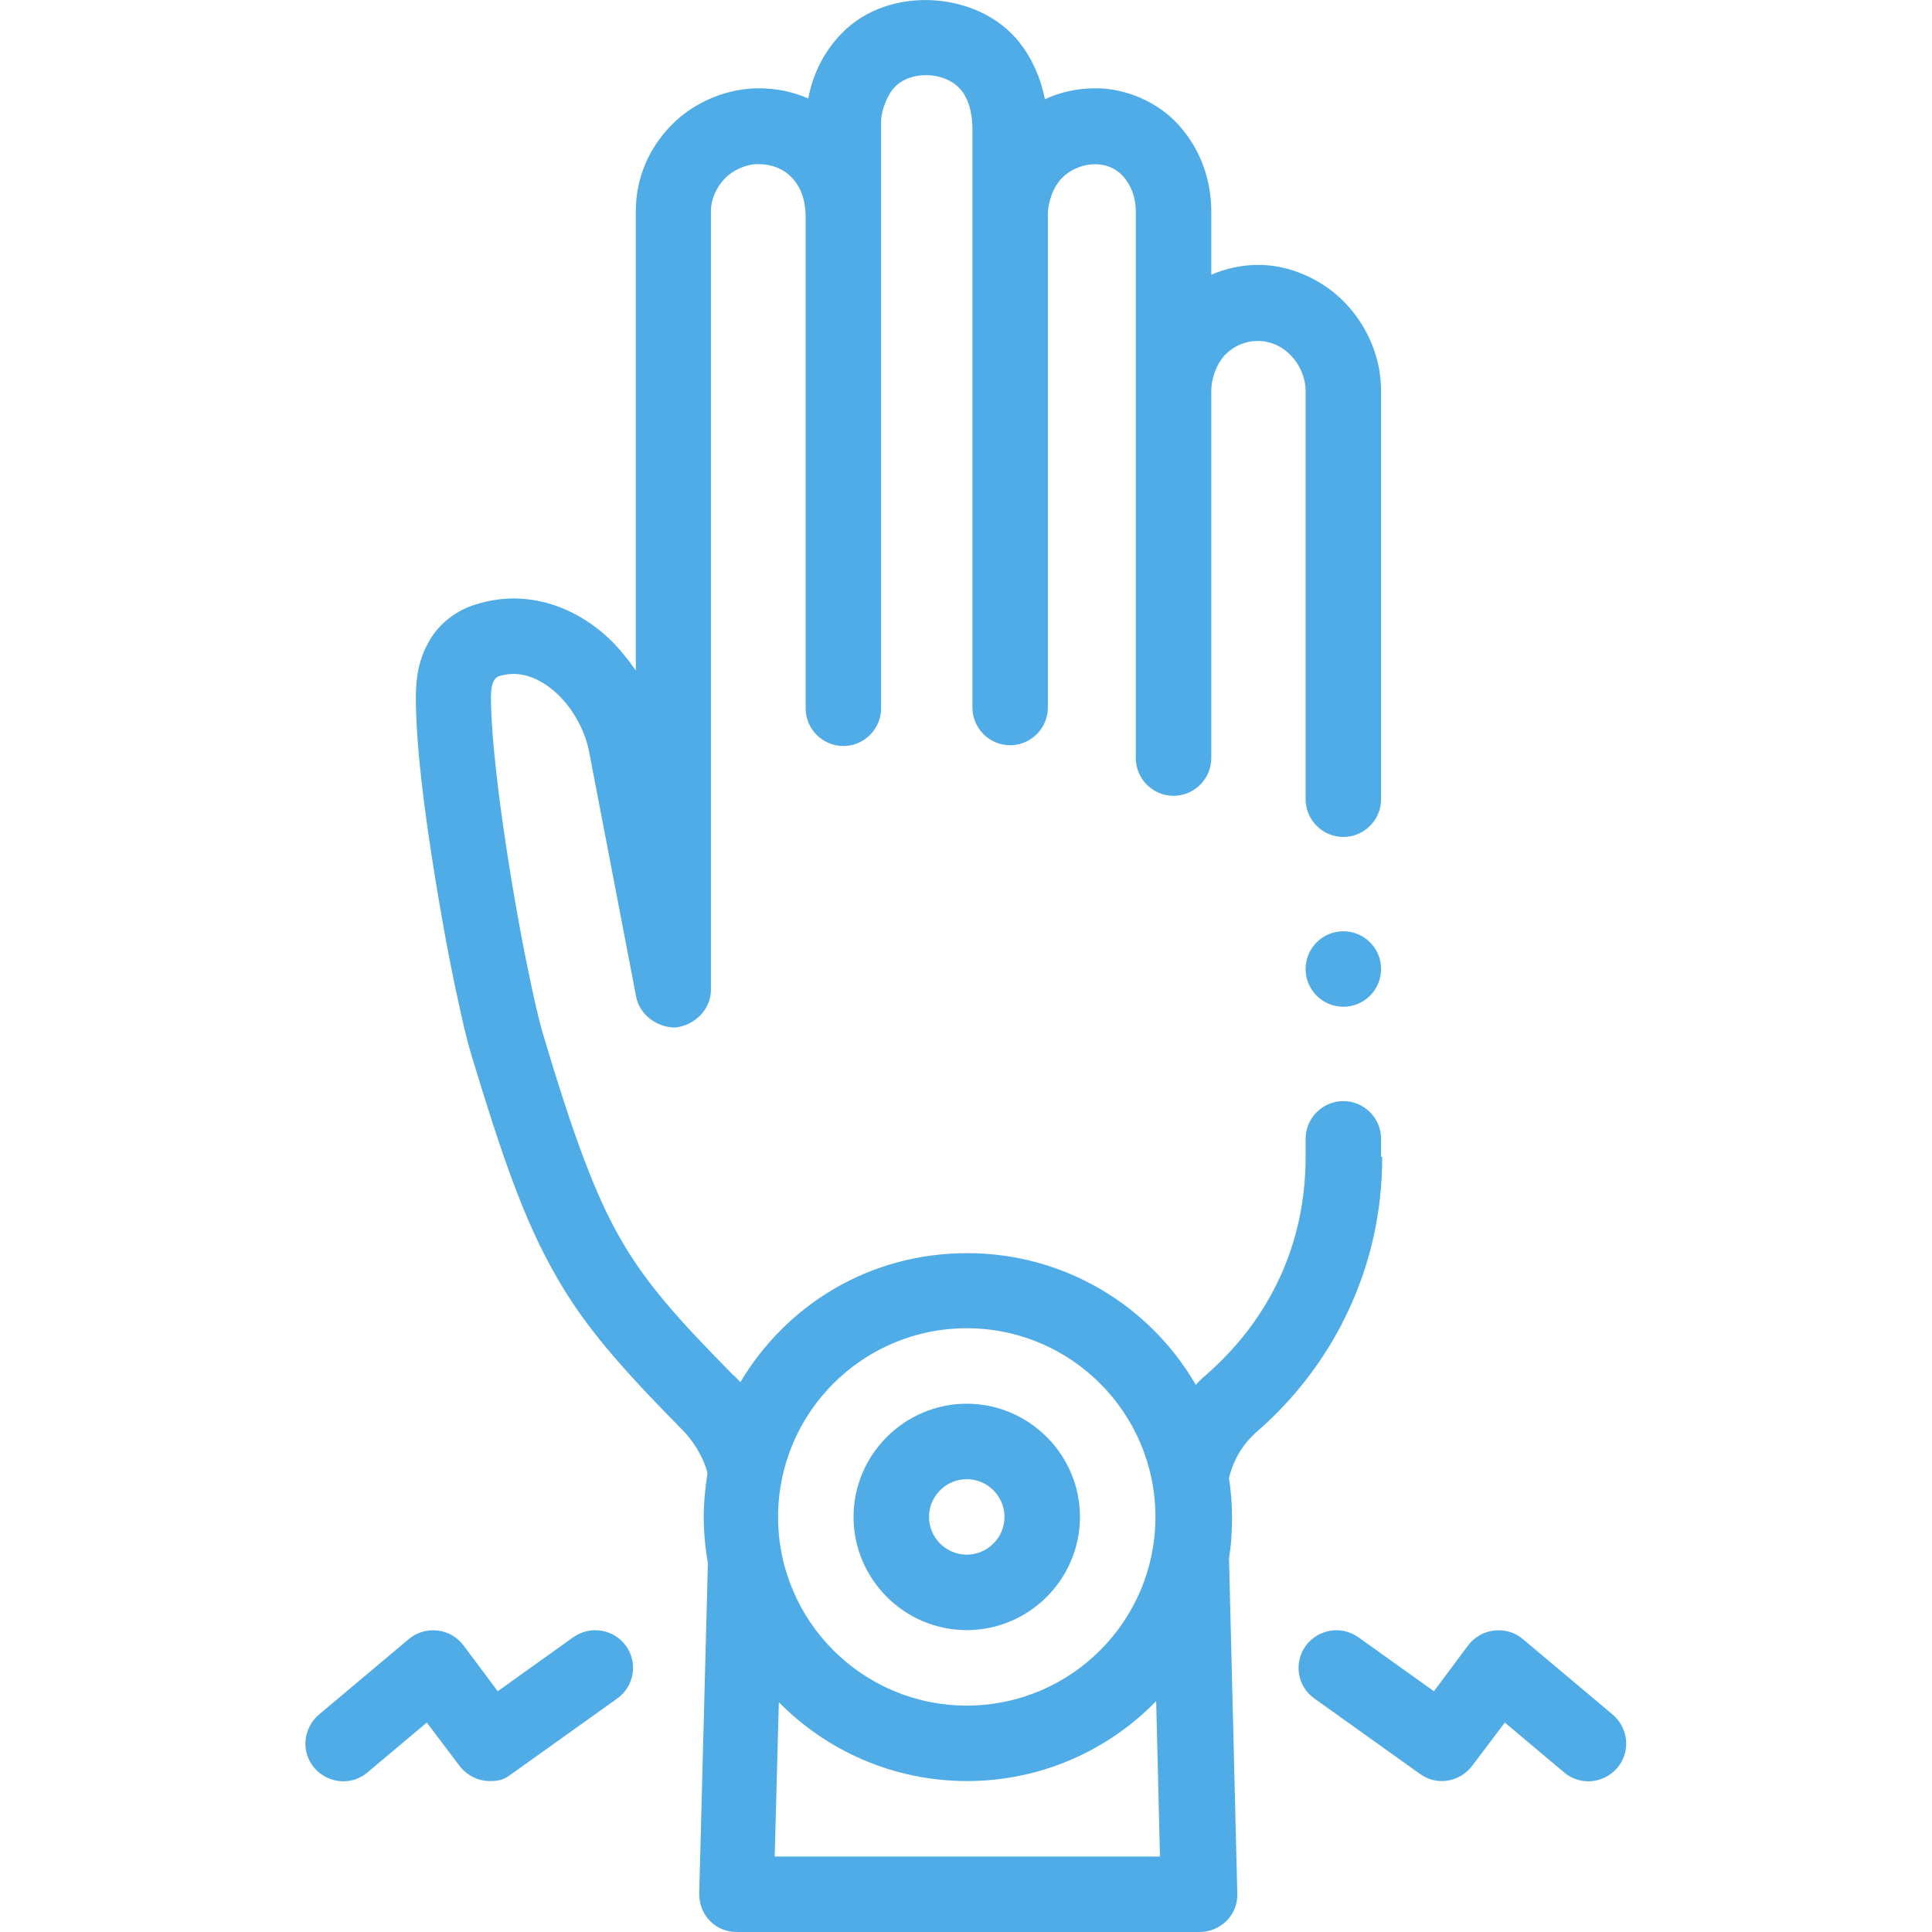 <?xml version="1.0" encoding="UTF-8"?>
<svg id="Capa_1" xmlns="http://www.w3.org/2000/svg" version="1.1" viewBox="0 0 512 512">
  <!-- Generator: Adobe Illustrator 29.3.1, SVG Export Plug-In . SVG Version: 2.1.0 Build 151)  -->
  <defs>
    <style>
      .st0 {
        fill: #50ace6;
      }
    </style>
  </defs>
  <path class="st0" d="M366,306.6v-4.8c0-5.5-4.5-10-10-10s-10,4.5-10,10v4.8c0,22.6-9.1,42.6-26.3,57.7-1.1.9-2,1.8-2.8,2.7-12.1-20.9-34.7-34.9-60.6-34.9s-47.9,13.7-60.1,34.2c-.5-.6-1.4-1.5-2-2-14.7-14.9-23.2-24.4-30-36.4-6.4-11.3-12-26-20.4-54.2-.9-3-2.3-9-3.7-15.9-2.5-11.9-4.9-26-6.7-38.5-2.1-14.5-3.3-27.2-3.3-34.6,0-4,1.1-5.1,2.1-5.5,1.3-.4,2.6-.6,3.9-.6,4.1,0,8.4,2.1,12.2,5.9,3.8,3.8,6.8,9.4,7.8,14.6l12.5,65.1c.9,4.7,5.5,8.1,10.3,8.1,5.2-.5,9.5-4.8,9.5-10V56c0-3.1,1.4-6.4,3.8-8.8,1.9-2,5.6-3.8,8.8-3.7,3.5,0,6.5,1.2,8.7,3.4,2.4,2.5,3.7,5.8,3.8,10.1v130.7c0,5.5,4.5,10,10,10s10-4.5,10-10V32.6c-.1-3.4,1.9-8,3.8-9.7,4.7-4.7,15.3-3.9,18.6,2.8,1.2,2.2,1.8,5.3,1.8,8.5v153.3c0,5.5,4.5,10,10,10s10-4.5,10-10V56.8s0,0,0,0c0-1.7.4-3.6,1.1-5.4.6-1.6,1.7-3.3,2.6-4.2,4.1-4.2,11.9-5.4,16.3-.4,2.1,2.3,3.3,5.7,3.3,9.2v144.9c0,5.5,4.5,10,10,10s10-4.5,10-10v-97.3s0,0,0,0c0-1.7.4-3.7,1.1-5.4.6-1.6,1.7-3.3,2.6-4.2,4.6-4.7,12.3-5.1,17.4.2,2.5,2.6,3.9,6.1,3.9,9.4v108.2c0,5.5,4.5,10,10,10s10-4.5,10-10h0v-108.2c0-8.6-3.4-16.8-9.4-23.2h0c-5.7-6-14.3-10.2-23.1-10.2-4.3,0-8.5.9-12.5,2.6v-16.8c0-8.5-3-16.5-8.4-22.6-5.3-6.1-14-10.1-22.5-10-4.6,0-9.1,1-13.2,2.9-1.1-5.7-3.4-10.8-6.7-15-10.7-13.7-34.6-15.4-47.1-2.5-4.6,4.7-7.7,10.7-8.9,17.3-4.1-1.8-8.5-2.7-13.1-2.7-8.1,0-16.9,3.4-23,9.6-6.2,6.2-9.6,14.3-9.6,22.9v121.8c-1.8-2.6-3.8-5.1-5.9-7.3-7.5-7.6-16.9-11.8-26.5-11.8h0c-3.2,0-6.5.5-9.7,1.5-5.5,1.5-10.5,5.5-13,10.4-2.2,4-3.2,8.5-3.2,14.2,0,11.5,1.9,28.8,5.7,51.5,1.5,8.9,3.1,17.8,4.8,25.7,1.7,8,3,13.7,4.2,17.6,8,26.4,13.8,43.5,22.2,58.2,7.8,13.9,17.7,24.9,33.3,40.8,0,0,0,0,0,0,3.3,3.2,6,7.6,7.1,11.9-.6,3.8-1,7.7-1,11.7s.4,8.2,1.1,12.2l-2.3,87.5c0,2.7.9,5.3,2.8,7.2,1.9,2,4.4,3,7.2,3h122.6c2.7,0,5.3-1.1,7.2-3,1.9-2,2.9-4.5,2.8-7.2l-2.2-88.9c.6-3.5.8-7.2.8-10.8s-.3-7-.8-10.4c1.1-4.7,3.6-9,7.4-12.3,10.3-9,18.5-19.8,24.2-32,6-12.8,9-26.5,9-40.8ZM256.2,352c27.6,0,50,22.4,50,50s-22.4,50-50,50-50-22.4-50-50,22.4-50,50-50ZM205.3,492l1.1-40.9c12.7,12.9,30.4,20.9,49.9,20.9s37.4-8.1,50.1-21.2l1,41.2h-102.1Z"/>
  <circle class="st0" cx="356" cy="256.8" r="10"/>
  <path class="st0" d="M256.2,432c16.5,0,30-13.5,30-30s-13.5-30-30-30-30,13.5-30,30,13.5,30,30,30ZM256.2,392c5.5,0,10,4.5,10,10s-4.5,10-10,10-10-4.5-10-10,4.5-10,10-10Z"/>
  <path class="st0" d="M151.9,433.9l-20,14.3-9.1-12.2c-1.7-2.2-4.1-3.6-6.9-3.9-2.7-.3-5.5.5-7.6,2.3l-23.8,20c-4.2,3.6-4.8,9.9-1.2,14.1,3.6,4.2,9.9,4.8,14.1,1.2l15.7-13.2,8.7,11.5c2,2.6,5,4,8,4s4-.6,5.8-1.9l28-20c4.5-3.2,5.5-9.5,2.3-13.9-3.2-4.5-9.5-5.5-14-2.3Z"/>
  <path class="st0" d="M427.4,454.4l-23.8-20c-2.1-1.8-4.8-2.6-7.6-2.3-2.7.3-5.2,1.7-6.9,3.9l-9.1,12.2-20-14.3c-4.5-3.2-10.7-2.2-14,2.3-3.2,4.5-2.2,10.7,2.3,13.9l28,20c1.8,1.3,3.8,1.9,5.8,1.9,3,0,6-1.4,8-4l8.7-11.5,15.7,13.2c4.2,3.6,10.5,3,14.1-1.2,3.6-4.2,3-10.5-1.2-14.1Z"/>
</svg>